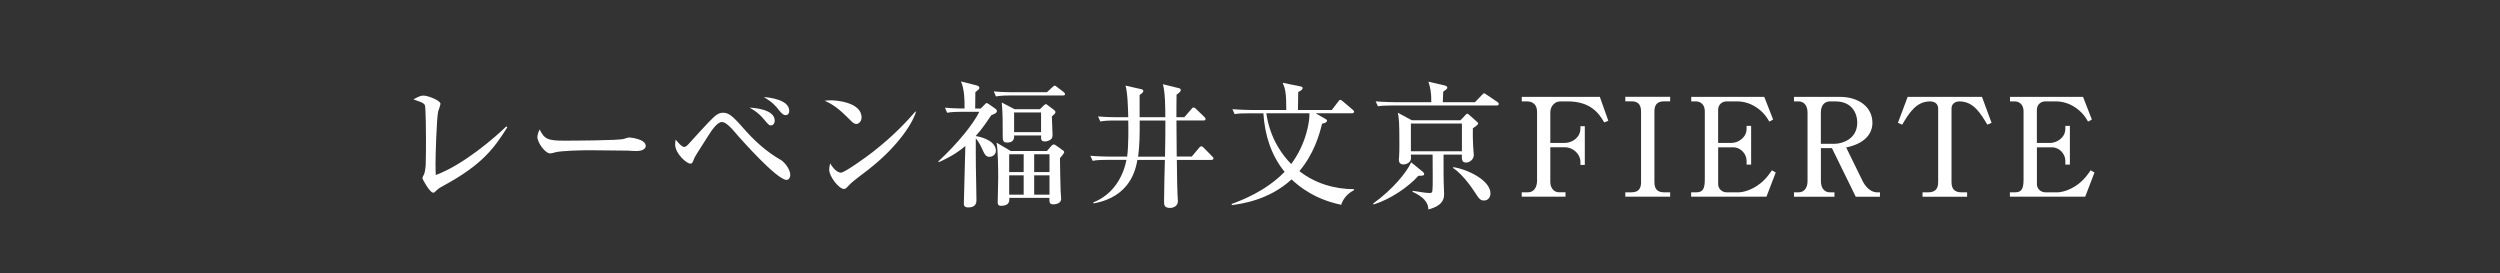 <?xml version="1.0" encoding="UTF-8"?>
<svg id="_テキスト" data-name="テキスト" xmlns="http://www.w3.org/2000/svg" viewBox="0 0 640 70">
  <rect x="0" y="0" width="640" height="70" fill="#333333" stroke="none"/>
  <defs>
    <style>
      .cls-1 {
        fill: #fff;
      }
    </style>
  </defs>
  <path class="cls-1" d="M113.52,47.55c-1.26.67-1.5.91-2.06,1.47-.32.31-.46.31-.56.31-.88,0-2.77-3.5-2.77-3.71s.39-.94.46-1.08c.28-.77.35-1.89.39-2.31.07-1.12.07-5.43.07-6.76,0-1.05-.03-7.88-.28-8.54-.14-.31-.39-.52-1.05-.81-.21-.07-1.54-.56-1.89-.67,1.23-.67,1.82-.98,2.59-.98,1.15,0,4.34,1.26,4.34,2.1,0,.31-.52,1.72-.6,2-.38,1.75-.67,11.06-.67,13.51,0,1.19.04,1.96.07,2.73,7.04-2.62,15.05-9.52,18.06-12.46l.25.24c-3.4,5.39-6.44,9.59-16.35,14.95Z"/>
  <path class="cls-1" d="M162.96,38.66c-.56,0-1.44-.03-2.13-.1-.67-.03-9.21-.1-9.8-.1-2.03,0-7.39.1-9,.56-.63.18-.91.25-1.19.25-1.29,0-3.26-2.77-3.26-4.17,0-.46.14-1.05.56-1.96,1.23,2.45,2.07,2.87,6.23,2.87,2.03,0,14.18-.04,15.37-.46.53-.17.95-.35,1.4-.35.07,0,4.17.32,4.17,2.17,0,.6-.67,1.29-2.35,1.29Z"/>
  <path class="cls-1" d="M201.35,46.05c-2.49,0-11.9-10.71-12.22-11.06-2.52-3.05-3.54-3.75-4.34-3.75-1.12,0-2.42,1.85-3.43,3.43-.46.73-3.36,5.25-3.54,5.64-.56,1.44-.63,1.58-1.09,1.58-.98,0-3.89-2.59-3.89-4.9,0-.49.07-.8.14-1.26.52.67,1.54,1.89,2.17,1.89.45,0,.77-.35,1.5-1.16,4.24-4.66,5.99-6.58,6.93-7.14.49-.28.88-.46,1.51-.46,1.29,0,2.24.56,4.97,3.68,2.87,3.33,6.13,6.34,9.94,8.47.49.28,2.31,2.07,2.31,3.82,0,.49-.31,1.23-.98,1.23ZM197.39,32.11c-.49,0-.67-.18-1.96-1.72-1.33-1.58-2.52-2.24-3.54-2.84,1.23.07,6.44.42,6.44,3.36,0,.46-.28,1.19-.95,1.19ZM201.14,29.49c-.46,0-.91-.25-1.79-1.37-1.47-1.96-3.19-2.91-3.82-3.26,1.54.07,6.51.7,6.51,3.5,0,.88-.53,1.12-.91,1.12Z"/>
  <path class="cls-1" d="M219.19,31.73c-.6,0-1.05-.49-2.24-1.68-2.87-2.91-4.59-3.68-5.85-4.27.63-.07,1.05-.1,1.72-.1,1.19,0,7.74.49,7.74,4.38,0,1.09-.81,1.68-1.37,1.68ZM222.34,43.39c-1.3,1.02-3.4,2.52-4.59,3.61-.21.17-1.02,1.12-1.23,1.23-.18.1-.35.14-.49.14-1.26,0-3.75-3.19-3.75-4.9,0-.6.14-1.19.24-1.65,1.12,1.89,2.17,2.38,2.77,2.38.98,0,6.83-4.27,8.09-5.25,5.71-4.45,9.07-8.23,10.96-10.4l.14.07c-.56,2.24-4.06,8.47-12.15,14.77Z"/>
  <path class="cls-1" d="M251.03,27.81l1.05-1.05c.18-.18.35-.39.49-.39.1,0,.35.14.6.31l1.61,1.12c.18.14.42.31.42.63,0,.24-.14.42-.32.56-.14.1-.94.42-1.12.52-1.02,1.51-2.31,3.47-3.96,5.29v.03c2.17.35,5.15,1.51,5.15,3.78,0,.98-.91,1.54-1.65,1.54-.91,0-1.26-.7-1.65-1.54-.52-1.16-1.02-2.21-1.85-3.22v3.99c0,4.66.17,8.82.17,11.8,0,.52,0,1.92-2.06,1.92-1.16,0-1.16-.59-1.16-1.05,0-.28.21-7.56.21-8.3,0-.31.17-5.64.17-6.37-1.36,1.15-3.29,2.59-6.79,4.13l-.14-.18c5.18-4.8,9.1-9.8,10.5-12.71h-4.45c-2.42,0-3.12.14-3.78.25l-.56-1.3c2.28.21,4.87.21,5.01.21.07-2-.07-5.11-.91-6.93l4.03,1.02c.35.1.67.28.67.6,0,.25-.14.38-.25.49-.1.07-.46.39-.77.63,0,.59-.04,3.54-.04,4.2h1.37ZM268.01,23.61l1.33-1.23s.53-.46.6-.46c.18,0,.25.03.7.38l1.61,1.23c.14.1.39.32.39.56,0,.32-.28.35-.52.35h-13.37c-2.14,0-2.91.1-3.78.25l-.56-1.29c2.1.21,4.59.21,4.97.21h8.65ZM268.01,38.66l1.12-1.29c.21-.21.39-.39.63-.39.21,0,.49.18.63.28l1.65,1.19c.32.21.39.35.39.53,0,.28-.91,1.29-1.08,1.5.03,1.61.1,7.18.17,8.4,0,.28.14,1.65.14,2.03,0,.98-1.02,1.4-2,1.4-.91,0-1.05-.35-1.02-1.65h-10.26c.04.67.14,2.03-2.1,2.03-.7,0-.88-.38-.88-.91,0-.21.03-.63.03-.73,0-.81.11-4.69.11-5.46,0-2.24-.04-7.14-.42-9.07l3.64,2.14h9.24ZM266.22,27.95l1.02-.98c.18-.14.35-.31.46-.31.18,0,.28.07.39.17l1.71,1.29c.25.18.39.35.39.6,0,.28-.18.42-.42.63-.18.14-.32.28-.49.46,0,.53.17,4.27.17,4.62,0,.6-.1,1.05-.49,1.3-.42.31-1.08.49-1.47.49-.7,0-.98-.35-.98-.81,0-.1.03-.63.03-.73h-6.93c.04.46.1,1.82-1.75,1.82-.74,0-1.16-.21-1.16-1.33,0-4.76,0-5.81-.25-8.93l3.29,1.72h6.48ZM258.35,39.5v4.55h3.71v-4.55h-3.71ZM258.35,44.89v4.94h3.71v-4.94h-3.71ZM259.61,28.79v5.04h6.9v-5.04h-6.9ZM268.67,44.05v-4.55h-3.92v4.55h3.92ZM268.67,49.83v-4.94h-3.92v4.94h3.92Z"/>
  <path class="cls-1" d="M310.13,40.94h-8.86c.07,6.37.1,7.07.17,8.72,0,.31.1,1.65.1,1.89,0,1.05-.98,1.68-2,1.68-1.5,0-1.54-.8-1.54-1.61,0-2.98.14-7.7.21-10.68h-7.04c-.42,2.31-1.72,9.42-11.2,11.13l-.1-.25c5.36-2.1,7.74-6.97,8.51-10.89h-4.87c-2.14,0-2.91.07-3.78.25l-.6-1.3c2.14.18,4.62.21,5.01.21h4.41c.39-2.77.32-7.7.28-9.24h-3.36c-2.17,0-2.91.1-3.78.25l-.6-1.3c2.14.21,4.62.21,5.01.21h2.73c-.04-2-.17-6.55-.7-8.09l4.17.94c.25.07.39.25.39.49,0,.28-.6.73-.95.98v5.67h6.58c0-2.35-.03-6.48-.63-8.44l4.13,1.02c.28.07.46.21.46.49,0,.42-.7.91-1.08,1.16,0,.91-.07,4.97-.04,5.78h2.03l1.79-2.07c.17-.21.31-.42.56-.42s.46.17.63.35l2.14,2.06c.21.21.31.35.31.56,0,.31-.28.35-.52.35h-6.93c.04,3.01.04,6.27.07,9.24h3.85l1.85-2.21c.18-.21.39-.42.56-.42.25,0,.46.17.63.35l2.17,2.21c.14.14.35.31.35.52,0,.35-.31.39-.52.39ZM291.76,30.85v2.56c0,3.71-.35,6.37-.42,6.69h6.9c.07-2.84.1-6.27.1-9.24h-6.58Z"/>
  <path class="cls-1" d="M319.84,29c-2.14,0-2.91.07-3.78.21l-.56-1.26c2.1.17,4.59.21,4.97.21h8.82c0-4.45-.25-5.43-.94-6.97l4.66.95c.25.04.46.17.46.42,0,.31-.42.7-1.12.98-.04.74-.04,3.96-.07,4.62h8.65l1.65-2.14c.21-.28.35-.46.52-.46s.31.1.67.39l2.52,2.14c.17.14.35.28.35.52,0,.31-.28.39-.53.39h-9.31l2.56,1.47c.21.11.35.21.35.42,0,.38-.45.63-1.26.77-.67,2.8-2.07,7.7-5.81,12.15,3.99,3.12,8.96,4.62,14,4.62v.25c-2.07,1.02-2.98,2.7-3.29,3.75-4.13-.88-8.54-2.59-12.71-6.51-5.81,5.36-12.95,6.27-15.26,6.58l-.1-.28c2.56-.94,8.72-3.25,13.58-8.23-3.47-4.24-5.11-9.56-5.43-14.98h-3.57ZM324.18,29c.98,6.79,4.38,10.99,6.37,12.99,3.92-5.25,4.76-11.13,4.66-12.99h-11.03Z"/>
  <path class="cls-1" d="M363.11,45c-2.49,2.8-7.14,6.02-11.48,7.35l-.1-.25c4.83-3.47,8.51-7.84,9.73-10.54l2.98,2.42c.17.14.35.35.35.56,0,.42-.42.46-1.47.46ZM383.14,27h-26.6c-2.14,0-2.91.07-3.78.21l-.6-1.26c2.14.17,4.62.21,5.01.21h9.24c.04-2.49-.28-3.82-.73-5.25l4.2.98c.1.04.63.18.63.52s-.28.53-1.05,1.05c-.04.42-.1,2.31-.1,2.7h8.23l1.79-1.85c.38-.39.42-.42.56-.42s.17.04.73.42l2.66,1.79c.25.17.35.28.35.52,0,.31-.28.38-.52.38ZM377.05,32.85c-.04,1.58,0,2.87.07,4.48.03.35.17,2,.17,2.35,0,1.12-1.05,1.93-1.93,1.93-1.15,0-1.15-.77-1.12-2.03h-4.69c0,5.25,0,5.88.04,7.21,0,.46.1,2.35.1,2.73,0,1.09,0,3.05-4.03,4.1-.04-.84-.1-2.73-4.06-4.52l.07-.25c2.1.35,3.61.56,4.27.56.49,0,.74-.07.77-.77.1-1.26.07-2.98.04-9.07h-5.57c.07.95.07,1.12-.07,1.44-.24.63-1.05,1.09-1.82,1.09-.84,0-1.19-.53-1.19-1.19,0-.17.04-.63.07-.88.07-.56.07-2.45.07-3.12,0-5.95-.1-6.44-.39-8.05l3.57,1.93h12.46l1.26-1.33c.25-.25.31-.35.49-.35.1,0,.21.07.49.31l1.79,1.58c.35.31.49.42.49.63,0,.31-.81.84-1.37,1.23ZM374.25,31.62h-13.06v7.11h13.06v-7.11ZM379.92,51.33c-.98,0-1.3-.46-2.45-2.24-.28-.42-2.77-4.31-5.5-6.09l.07-.21c3.61.53,9.52,3.36,9.52,6.72,0,.91-.56,1.82-1.65,1.82Z"/>
  <path class="cls-1" d="M400.76,50.35h-11.2v-1.12h1.51c1.96,0,2.42-1.75,2.42-3.05v-17.5c0-1.75-.91-2.73-2.66-2.73h-1.26v-1.16h19.99l2.17,6.13-1.05.42c-1.33-2.31-3.47-5.39-9.42-5.39h-1.44c-1.15,0-1.54.21-2.06.7-.6.52-.88,1.36-.88,2.1v7.84h3.68c2,0,4.03-1.47,4.03-3.68v-.6h1.12v9.91h-1.12v-.81c0-1.89-1.79-3.71-4.03-3.71h-3.68v8.93c0,1.33.81,2.59,2.21,2.59h1.68v1.12Z"/>
  <path class="cls-1" d="M416.08,49.23h1.61c2,0,2.42-1.26,2.42-2.56v-18.17c0-2.03-1.12-2.56-2.42-2.56h-1.61v-1.16h11.48v1.16h-1.58c-2,0-2.45,1.23-2.45,2.56v18.17c0,2.03,1.12,2.56,2.45,2.56h1.58v1.12h-11.48v-1.12Z"/>
  <path class="cls-1" d="M452.22,50.35h-19.29v-1.12h1.36c1.61,0,2.14-.88,2.14-3.26v-17.5c0-1.54-.91-2.52-2.35-2.52h-1.12v-1.16h18.69l2.27,5.81-.98.53c-.6-1.02-1.12-1.86-2.28-2.87-2.03-1.75-4.2-2.31-6.02-2.31h-2.59c-1.23,0-2.21.84-2.21,2.17v8.47h3.4c1.65,0,3.89-1.3,3.89-3.64v-.73h1.16v9.91h-1.16v-.98c0-1.72-1.51-3.43-3.36-3.43h-3.92v9.49c0,.95.84,2.03,2.21,2.03h2.94c1.26,0,3.19-.56,4.97-1.79,1.89-1.26,3.01-2.94,3.64-3.85l.98.56-2.38,6.2Z"/>
  <path class="cls-1" d="M471.01,24.8c4.83,0,8.33,2.59,8.33,6.65,0,2.66-1.82,5.29-6.72,6.3l4.2,8.58c.56,1.16,1.89,2.91,3.71,2.91h.74v1.12h-6.2l-6.09-12.43h-2.83v8.44c0,1.85.94,2.87,2.31,2.87h1.16v1.12h-10.36v-1.12h1.16c1.37,0,2.31-1.05,2.31-2.87v-17.57c0-1.86-.98-2.84-2.31-2.84h-1.16v-1.16h11.76ZM466.14,36.81h3.54c1.68,0,5.78-1.02,5.78-5.46,0-2.28-1.33-5.39-5.57-5.39h-1.44c-1.4,0-2.31,1.05-2.31,2.84v8.02Z"/>
  <path class="cls-1" d="M507.39,24.8l2.45,6.65-1.08.46c-1.75-2.91-3.54-5.95-7.14-5.95-.88,0-2.03.42-2.03,1.85v18.8c0,1.82.81,2.63,2.62,2.63h1.37v1.12h-11.41v-1.12h1.37c1.82,0,2.63-.81,2.63-2.63v-18.8c0-1.26-.91-1.85-2.1-1.85-3.57,0-5.43,3.12-7.11,5.95l-1.09-.46,2.49-6.65h19.04Z"/>
  <path class="cls-1" d="M533.82,50.35h-19.29v-1.12h1.36c1.61,0,2.14-.88,2.14-3.26v-17.5c0-1.54-.91-2.52-2.35-2.52h-1.12v-1.16h18.69l2.27,5.81-.98.53c-.6-1.02-1.12-1.86-2.28-2.87-2.03-1.75-4.2-2.31-6.02-2.31h-2.59c-1.23,0-2.21.84-2.21,2.17v8.47h3.4c1.65,0,3.89-1.3,3.89-3.64v-.73h1.16v9.91h-1.16v-.98c0-1.72-1.51-3.43-3.36-3.43h-3.92v9.49c0,.95.84,2.03,2.21,2.03h2.94c1.26,0,3.19-.56,4.97-1.79,1.89-1.26,3.01-2.94,3.64-3.85l.98.56-2.38,6.2Z"/>
</svg>